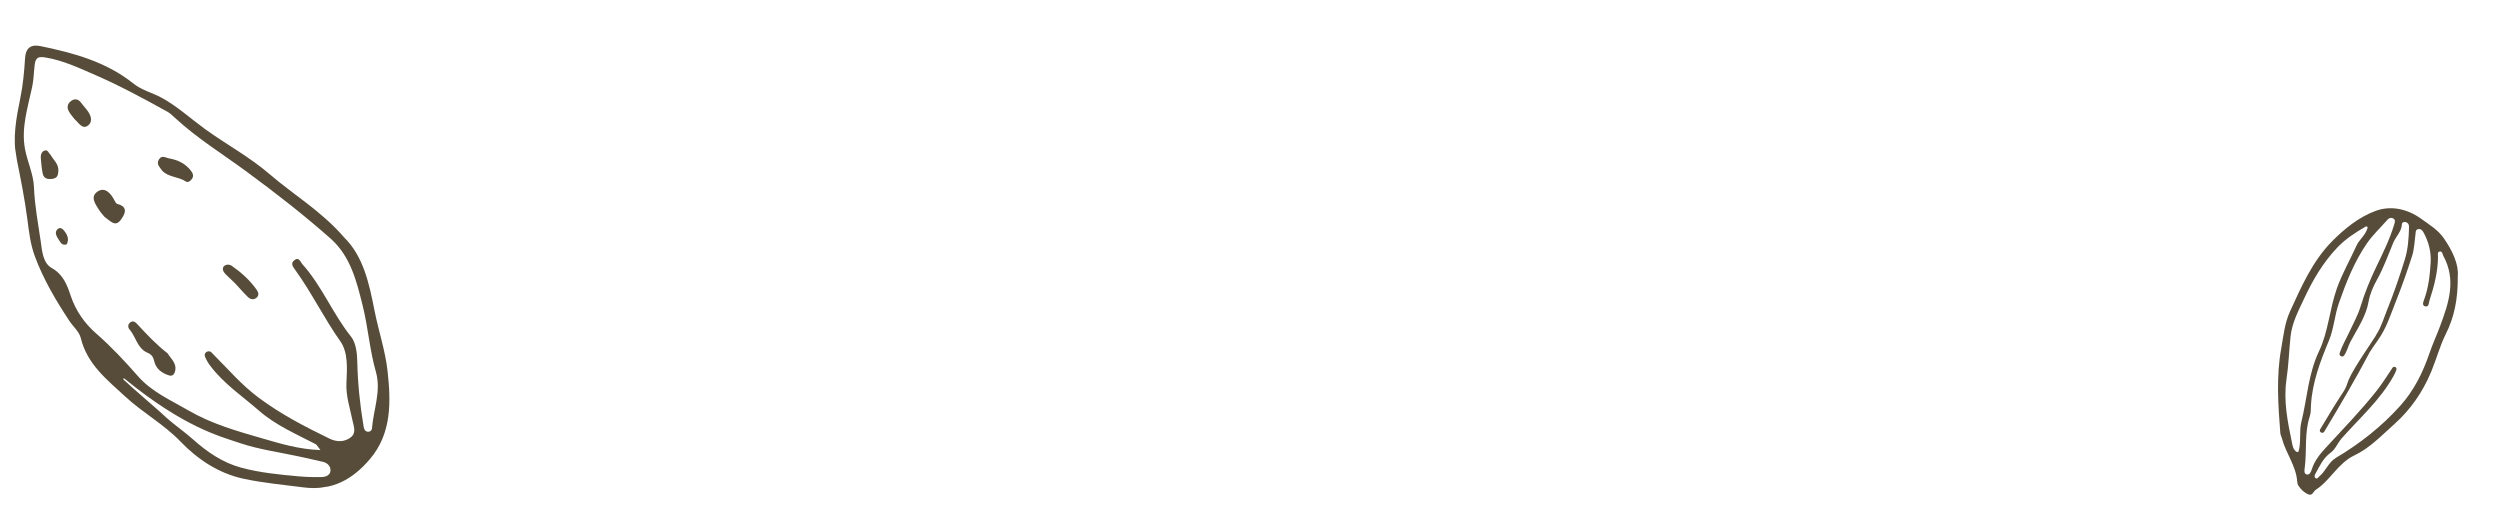 <?xml version="1.0" encoding="UTF-8"?>
<svg xmlns="http://www.w3.org/2000/svg" width="1192" height="251" viewBox="0 0 1192 251" fill="none">
  <g clip-path="url(#clip0_1_162)">
    <path d="M1087.24 206.4C1087.31 207.324 1087.82 208.211 1088.06 209.126C1089.9 216.11 1094.72 222.037 1095.3 229.474C1095.35 230.153 1095.46 230.911 1095.81 231.463C1097 233.334 1098.61 234.877 1100.64 235.725C1102.58 236.528 1103 234.29 1104.18 233.527C1111.15 229.004 1114.71 220.854 1122.64 217.089C1129.87 213.655 1135.52 207.66 1141.5 202.334C1149.35 195.32 1155.16 186.943 1159.23 177.154C1161.7 171.215 1163.32 164.943 1166.18 159.214C1170.22 151.144 1171.96 142.687 1171.87 131.659C1172.35 126.135 1169.49 119.774 1165.22 113.613C1162.34 109.473 1158.22 107.079 1154.44 104.341C1147.94 99.612 1139.97 97.822 1132.53 100.614C1124.65 103.562 1117.82 109.076 1111.91 115.069C1102.57 124.523 1097.3 136.636 1091.85 148.568C1089.29 154.188 1088.77 160.122 1087.7 166.072C1085.27 179.556 1086.2 192.956 1087.25 206.404L1087.24 206.4ZM1138.23 104.853C1139.09 103.863 1140.19 103.615 1141.18 104.225C1142.34 104.944 1141.83 106.127 1141.5 107.212C1139.39 114.163 1136.18 120.66 1133.04 127.167C1130.06 133.349 1127.47 139.701 1125.48 146.244C1124.23 150.361 1122.14 153.969 1120.41 157.798C1118.85 161.226 1116.79 164.559 1115.55 168.388C1115.13 169.697 1116.88 170.595 1117.68 169.475C1119.12 167.438 1119.6 164.963 1120.66 162.984C1123.94 156.775 1128.12 150.928 1129.37 143.667C1130.01 139.994 1131.67 136.359 1133.51 133.061C1136.6 127.504 1138.67 121.528 1141.11 115.72C1142.39 112.701 1145.11 110.377 1145.24 106.827C1145.26 106.162 1146.04 105.688 1146.82 105.847C1148.11 106.106 1148.67 107.022 1148.63 108.254C1148.5 113.491 1148.16 118.773 1146.61 123.764C1144.14 131.727 1141.45 139.65 1138.32 147.37C1136.68 151.401 1135.51 155.668 1133.11 159.402C1132.89 159.745 1132.7 160.104 1132.52 160.464C1131.59 162.121 1122.16 175.498 1119.83 181.106C1119.1 182.86 1118.72 184.689 1117.6 186.372C1113.79 192.152 1110.19 198.081 1106.65 204.033C1106.51 204.253 1106.35 204.501 1106.22 204.765C1105.56 206.031 1107.47 207.043 1108.2 205.822C1115.75 193.21 1123.14 180.734 1129.89 167.898C1129.9 167.886 1129.91 167.874 1129.91 167.862L1129.92 167.85C1130.18 167.354 1133.23 162.971 1133.71 162.288C1137.76 156.73 1139.8 150.125 1142.32 143.804C1145.18 136.602 1147.79 129.279 1150.13 121.885C1151.15 118.649 1151.22 115.105 1151.7 111.694C1151.83 110.756 1151.69 109.608 1152.84 109.274C1154.13 108.903 1155 109.844 1155.52 110.785C1158 115.323 1159.26 120.154 1158.93 125.378C1158.57 131.296 1157.9 137.142 1155.85 142.763C1155.46 143.836 1154.7 145.602 1156.2 146.037C1158.18 146.608 1158.01 144.411 1158.38 143.271C1160.59 136.449 1162.42 129.552 1162.44 122.299C1162.44 121.414 1162.01 120.073 1163.35 119.92C1164.56 119.785 1164.53 121.177 1164.97 121.988C1171.28 133.477 1167.55 144.435 1163.44 155.468C1161.78 159.926 1159.79 164.243 1158.24 168.768C1155.15 177.756 1150.94 186.252 1144.45 193.467C1135.53 203.382 1125.2 211.52 1113.78 218.294C1110.16 220.439 1108.96 224.584 1105.87 227.123C1105.27 227.613 1104.89 228.668 1103.94 227.857C1103.33 227.339 1103.64 226.538 1103.96 225.941C1105.98 222.263 1107.67 218.423 1111.29 215.806C1113.59 214.135 1114.58 211.22 1116.49 209.05C1124.96 199.408 1134.75 190.866 1141.14 179.47C1141.74 178.4 1142.3 177.35 1142.61 176.203C1142.92 175.056 1141.37 174.399 1140.73 175.377C1138.17 179.264 1135.76 183.073 1132.97 186.584C1125.39 196.121 1116.86 204.837 1108.63 213.814C1105.92 216.763 1103.51 219.891 1102.27 223.757C1101.87 225.011 1101.32 226.465 1099.96 226.237C1098.38 225.973 1098.75 224.152 1098.89 223.079C1099.99 214.908 1098.64 206.511 1101.31 198.477C1101.87 196.819 1101.77 194.931 1101.87 193.14C1102.5 182.265 1106.33 172.261 1110.44 162.371C1112.83 156.611 1113.12 150.384 1115.19 144.488C1118.7 134.474 1122.56 124.707 1128.59 115.987C1131.36 111.97 1135.02 108.571 1138.25 104.868L1138.23 104.853ZM1090.2 180.803C1091.24 173.971 1091.4 167.129 1092.15 160.311C1092.86 153.802 1095.95 148.068 1098.67 142.235C1102.78 133.428 1107.69 125.1 1114.41 118.047C1118.13 114.141 1122.62 111.095 1127.97 108.018C1128.43 107.752 1129.01 108.182 1128.86 108.693C1127.75 112.355 1124.88 114.214 1123.61 117.044C1120.55 123.88 1116.78 130.324 1114.23 137.501C1110.73 147.351 1110.19 158.074 1105.72 167.44C1100.57 178.23 1100.06 189.955 1097.29 201.199C1096.2 205.635 1097.24 210.396 1096 215.119C1095.9 215.481 1095.47 215.674 1095.14 215.495C1093.36 214.544 1093.12 212.557 1092.79 210.98C1090.72 201.027 1088.68 190.935 1090.22 180.811L1090.2 180.803Z" fill="#564C39"></path>
  </g>
  <g clip-path="url(#clip1_1_162)">
    <path d="M176.37 218.923C186.839 206.579 186.402 191.596 184.788 176.914C183.718 167.183 180.457 157.714 178.564 148.055C176.015 135.044 173.216 122.233 164.182 113.307C153.316 100.69 139.973 92.893 128.447 82.965C118.954 74.781 107.654 68.727 97.456 61.313C90.704 56.398 84.594 50.724 77.115 46.637C72.672 44.214 67.656 43.06 63.598 39.82C50.64 29.452 35.122 25.25 19.279 21.975C14.909 21.079 12.258 22.711 11.949 27.75C11.564 34.133 10.961 40.505 9.679 46.821C7.759 56.255 5.92 65.72 7.881 75.465C9.826 85.105 11.784 94.764 13.041 104.51C13.807 110.488 14.492 116.435 16.57 122.08C20.631 133.094 26.577 143.135 33 152.896C34.834 155.678 37.777 158.137 38.511 161.153C41.554 173.72 51.01 181.022 59.778 189.134C68.092 196.828 78.128 202.265 86.066 210.537C94.224 219.046 104.279 225.671 115.862 228.206C125.25 230.267 135.004 231.113 144.604 232.372C158.282 234.173 168.145 228.603 176.367 218.902L176.37 218.923ZM46.023 159.172C40.434 154.284 36.169 148.359 33.691 140.956C32.048 136.033 30.195 130.873 24.655 127.785C20.416 125.418 20.048 119.487 19.427 115.155C18.186 106.576 16.516 98.02 16.197 89.234C15.969 83.162 13.1 77.238 11.939 71.148C9.994 60.945 13.292 51.179 15.35 41.377C16.085 37.918 16.095 34.452 16.521 31.019C16.943 27.63 18.033 26.834 21.449 27.369C30.026 28.732 37.727 32.428 45.533 35.816C57.305 40.931 68.573 47.055 79.798 53.261C81.146 54.006 82.296 55.15 83.444 56.207C93.95 65.913 106.132 73.412 117.591 81.845C131.38 91.987 144.858 102.437 157.652 113.783C167.15 122.205 169.993 134.034 172.866 145.49C175.5 155.955 176.242 166.863 179.233 177.327C181.846 186.452 178.05 195.298 177.359 204.272C177.283 205.259 176.321 206.046 175.205 205.828C173.877 205.567 173.556 204.458 173.34 203.192C171.651 193.101 170.582 182.959 170.365 172.728C170.277 168.41 169.746 163.468 167.374 160.499C158.647 149.62 153.533 136.397 144.208 126C143.203 124.878 142.514 122.223 140.244 124.154C138.444 125.687 139.669 127.176 140.784 128.726C148.636 139.621 154.501 151.742 162.284 162.745C166.07 168.084 165.488 175.937 165.181 182.611C164.896 188.87 166.839 194.406 168.014 200.234C168.575 203.039 170.061 206.307 167.299 208.486C164.353 210.803 160.599 210.819 157.244 209.203C145.514 203.518 134.06 197.585 123.431 189.695C115.099 183.509 108.656 175.872 101.498 168.736C101.333 168.577 101.176 168.396 101.028 168.213C99.669 166.549 96.959 168.006 97.742 170.008C98.347 171.55 99.174 172.992 100.247 174.407C106.68 182.966 115.509 188.859 123.431 195.759C131.455 202.762 141.154 206.919 150.469 211.752C151.068 212.06 151.41 212.874 152.789 214.599C142.293 214.203 133.729 211.517 125.247 209.078C113.107 205.59 100.847 202.098 89.816 195.678C81.435 190.798 72.394 186.908 65.755 179.334C59.55 172.267 53.148 165.393 46.032 159.16L46.023 159.172ZM153.709 227.439C149.84 227.549 145.95 227.455 142.095 227.096C133.015 226.266 123.927 225.382 115.086 223.009C106.202 220.632 98.842 215.562 92.072 209.535C87.934 205.853 83.084 202.53 78.954 198.824L78.721 198.579C77.648 197.369 62.736 184.704 58.898 180.997C58.604 180.707 58.949 180.199 59.26 180.465C87.739 203.729 104.545 207.927 114.399 211.259C123.373 214.293 132.94 215.547 142.249 217.588C146.205 218.462 150.173 219.279 154.11 220.242C156.214 220.763 157.68 222.345 157.579 224.439C157.479 226.469 155.474 227.373 153.718 227.427L153.709 227.439Z" fill="#564C39"></path>
    <path d="M80.723 179.03C82.006 179.417 82.965 178.684 83.378 177.354C84.589 173.464 81.661 171.241 79.866 168.432C74.623 164.39 70.058 159.539 65.538 154.638C64.628 153.641 63.527 152.609 62.019 153.783C60.819 154.715 61.044 156.251 61.674 156.966C64.832 160.55 65.413 166.167 70.429 168.241C72.233 168.992 73.093 170.223 73.517 172.139C74.372 175.949 77.203 177.959 80.723 179.03Z" fill="#564C39"></path>
    <path d="M55.917 97.22C55.354 97.079 54.901 96.174 54.576 95.532C52.818 92.121 49.964 88.901 46.426 91.385C42.741 93.967 45.69 97.659 47.571 100.607C47.986 101.268 48.549 101.831 49.033 102.449C49.436 102.885 49.765 103.408 50.246 103.724C52.541 105.276 54.949 108.478 57.619 104.786C59.53 102.141 61.432 98.665 55.919 97.23L55.917 97.22Z" fill="#564C39"></path>
    <path d="M107.541 130.721C109.204 132.381 110.931 133.977 112.023 135.022C114.473 137.654 116.265 139.738 118.223 141.634C119.456 142.83 121.08 143.11 122.452 141.827C123.701 140.649 123.138 139.242 122.323 138.09C119.116 133.56 115.037 129.901 110.515 126.744C109.315 125.911 107.535 126.023 106.685 127.042C105.745 128.183 106.517 129.688 107.54 130.71L107.541 130.721Z" fill="#564C39"></path>
    <path d="M91.033 81.402C88.372 77.958 84.727 76.213 80.56 75.513C79.005 75.255 77.208 73.778 75.804 75.986C74.356 78.256 76.162 79.591 77.209 81.259C80.221 84.595 85.101 84.157 88.664 86.564C89.606 87.198 90.944 86.256 91.612 85.178C92.462 83.802 91.924 82.553 91.033 81.402Z" fill="#564C39"></path>
    <path d="M42.3 59.55C44.399 57.634 43.205 54.581 41.367 52.342C40.384 51.151 39.437 49.921 38.453 48.73C37.109 47.097 35.509 46.965 33.864 48.171C32.259 49.349 31.834 51.093 32.668 52.794C33.423 54.324 34.66 55.617 35.467 56.716C37.665 58.694 39.434 62.178 42.302 59.56L42.3 59.55Z" fill="#564C39"></path>
    <path d="M24.073 73.749C23.172 73.098 22.888 71.106 21.117 71.844C19.775 72.409 19.327 73.864 19.449 75.296C19.669 77.785 19.839 80.303 20.363 82.734C20.848 84.976 22.439 85.608 24.784 85.301C27.279 84.981 27.694 83.737 27.83 81.518C28.048 78.139 25.501 76.355 24.071 73.739L24.073 73.749Z" fill="#564C39"></path>
    <path d="M31.091 110.672C30.229 109.429 28.831 107.869 27.386 109.315C25.762 110.941 27.13 112.939 28.136 114.484C28.9 115.654 29.718 117.25 31.79 116.497C32.96 114.39 32.313 112.432 31.091 110.672Z" fill="#564C39"></path>
  </g>
  <defs>
    <clipPath id="clip0_1_162">
      <rect width="75.681" height="139.986" fill="white" transform="translate(1116.85 246.137) rotate(-147.672)"></rect>
    </clipPath>
    <clipPath id="clip1_1_162">
      <rect width="229.162" height="159.573" fill="white" transform="matrix(0.152 0.988 -0.988 0.152 157.711 0)"></rect>
    </clipPath>
  </defs>
</svg>
